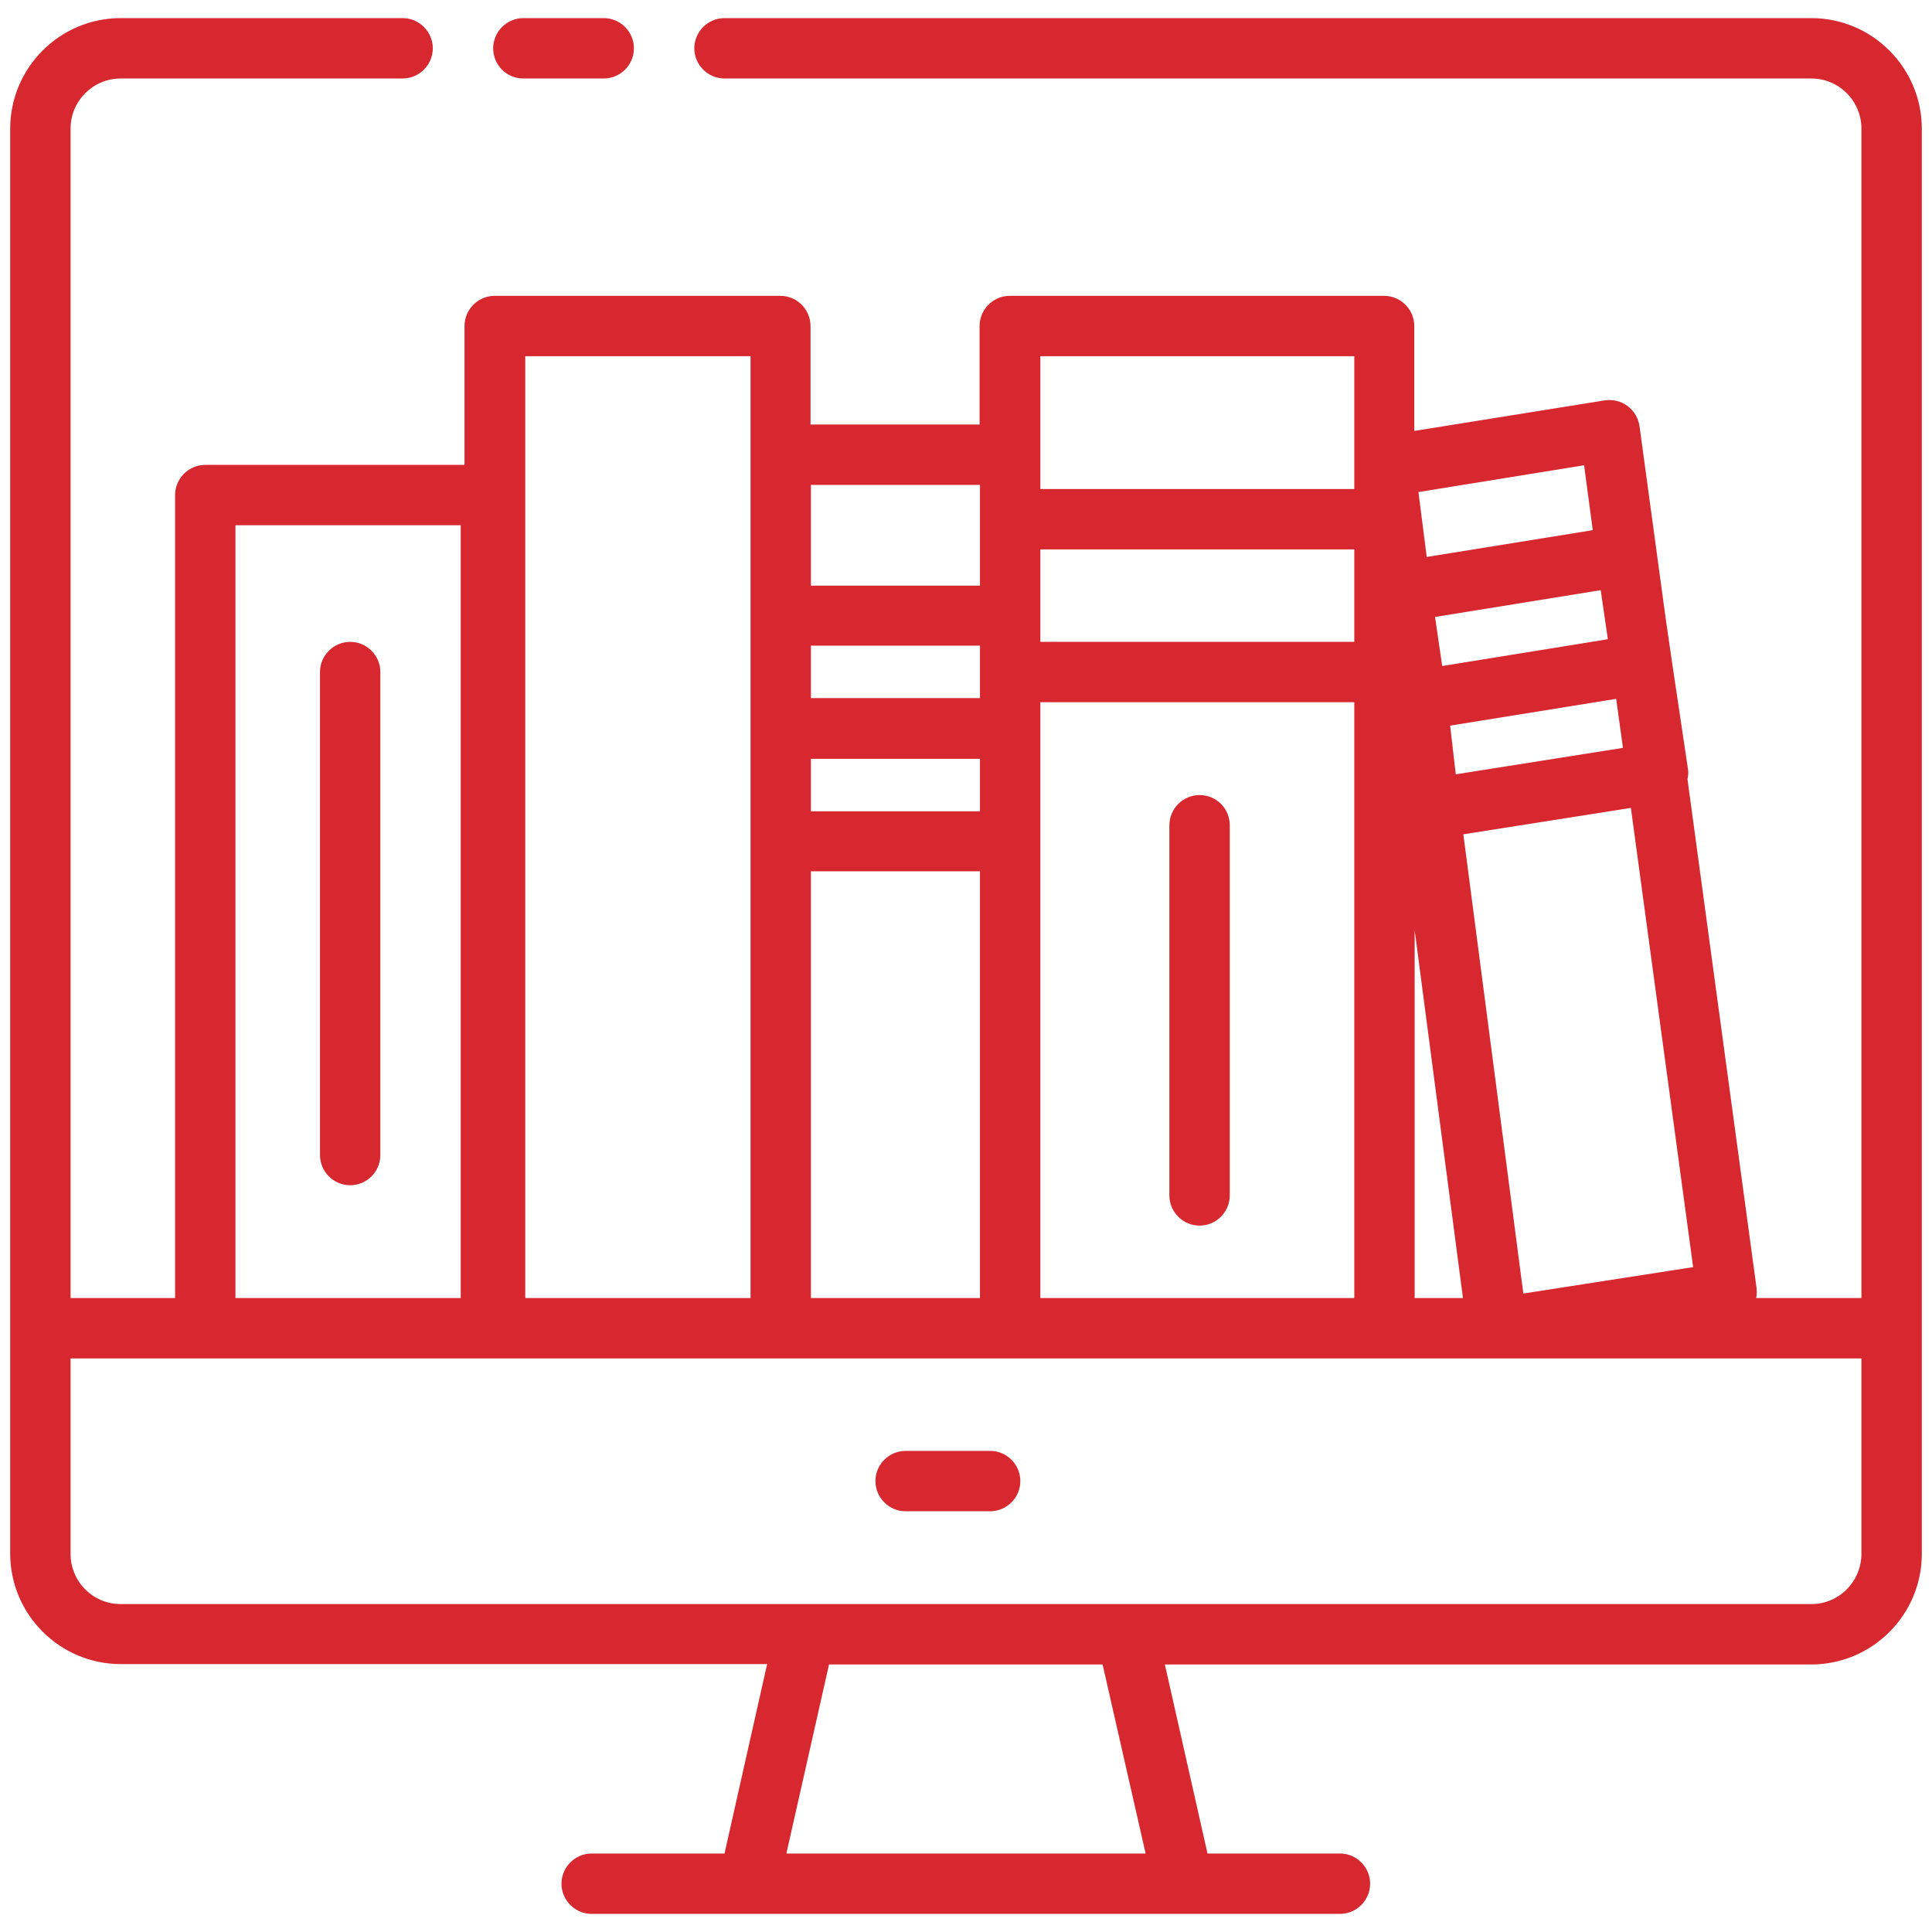<?xml version="1.0" encoding="utf-8"?>
<!-- Generator: Adobe Illustrator 28.1.0, SVG Export Plug-In . SVG Version: 6.00 Build 0)  -->
<svg version="1.1" id="Layer_1" xmlns="http://www.w3.org/2000/svg" xmlns:xlink="http://www.w3.org/1999/xlink" x="0px" y="0px"
	 viewBox="0 0 512 512" style="enable-background:new 0 0 512 512;" xml:space="preserve">
<style type="text/css">
	.st0{fill:#D7282F;}
</style>
<g>
	<path class="st0" d="M92.8,170.1c-4.4,0-8,3.6-8,8v128c0,4.4,3.6,8,8,8s8-3.6,8-8v-128C100.8,173.7,97.2,170.1,92.8,170.1z"/>
	<path class="st0" d="M317.9,210.7c-4.4,0-8,3.6-8,8v98.1c0,4.4,3.6,8,8,8s8-3.6,8-8v-98.1C325.9,214.2,322.3,210.7,317.9,210.7z"/>
	<path class="st0" d="M480,4.8H192c-4.4,0-8,3.6-8,8s3.6,8,8,8h288c7.4,0,13.3,6,13.3,13.3V344h-27.9c0.2-0.9,0.2-1.8,0.1-2.7
		l-18.3-134.8c0.2-0.9,0.3-1.9,0.1-2.9l-4.3-28.8c0,0,0,0,0,0l-1.7-11.8l-6.8-50c-0.3-2.1-1.4-4.1-3.2-5.4c-1.7-1.3-3.9-1.8-6-1.5
		l-50.5,8.1V86.4c0-4.4-3.6-8-8-8h-99.2c-4.4,0-8,3.6-8,8v26.1h-44.8V86.4c0-4.4-3.6-8-8-8h-75.7c-4.4,0-8,3.6-8,8v36.8H54.4
		c-4.4,0-8,3.6-8,8V344H18.7V34.1c0-7.4,6-13.3,13.3-13.3h74.7c4.4,0,8-3.6,8-8s-3.6-8-8-8H32C15.8,4.8,2.7,18,2.7,34.1v377.6
		c0,16.2,13.2,29.3,29.3,29.3h171.3L192,491.2h-35.2c-4.4,0-8,3.6-8,8s3.6,8,8,8h41.6c0,0,0,0,0,0c0,0,0,0,0,0h115.1c0,0,0,0,0,0
		c0,0,0,0,0,0h41.6c4.4,0,8-3.6,8-8s-3.6-8-8-8H320l-11.3-50.1H480c16.2,0,29.3-13.2,29.3-29.3V34.1C509.3,18,496.2,4.8,480,4.8z
		 M214.9,344V230.9h44.8V344H214.9z M425.5,165.3l0.6,4.1l-43.9,7.1l-1.9-13l43.9-7.1L425.5,165.3z M384.3,192.3l44-7.1l1.8,13
		l-44.3,7L384.3,192.3z M358.9,170.1h-83.2v-6.9v-17.6h83.2V170.1z M214.9,201.1h44.8v13.9h-44.8V201.1z M259.7,178.1v6.9h-44.8
		v-13.9h44.8V178.1z M275.7,222.9v-29.9v-6.9h83.2V344h-83.2V222.9z M374.9,246.5l12.8,97.5h-12.8V246.5z M403.7,342.8l-15.9-121.7
		l44.4-7l16.5,121.7L403.7,342.8z M419.8,123.3l2.3,17.2l-44,7.1l-2.2-17.2L419.8,123.3z M275.7,94.4h83.2v35.2h-83.2v-9.1V94.4z
		 M259.7,128.5v9.1v17.6h-44.8v-26.7H259.7z M139.2,94.4h59.7v26.1v42.7v29.9v29.9V344h-59.7V94.4z M62.4,139.2h59.7V344H62.4V139.2
		z M303.6,491.2h-95.2l11.3-50.1h72.5L303.6,491.2z M480,425.1H32c-7.4,0-13.3-6-13.3-13.3V360h35.7h75.7h1.1h75.7h60.8h99.2h126.4
		v51.7C493.3,419.1,487.4,425.1,480,425.1z"/>
	<path class="st0" d="M138.7,20.8H160c4.4,0,8-3.6,8-8s-3.6-8-8-8h-21.3c-4.4,0-8,3.6-8,8S134.2,20.8,138.7,20.8z"/>
	<path class="st0" d="M262.4,384.5H240c-4.4,0-8,3.6-8,8s3.6,8,8,8h22.4c4.4,0,8-3.6,8-8S266.8,384.5,262.4,384.5z"/>
</g>
</svg>
